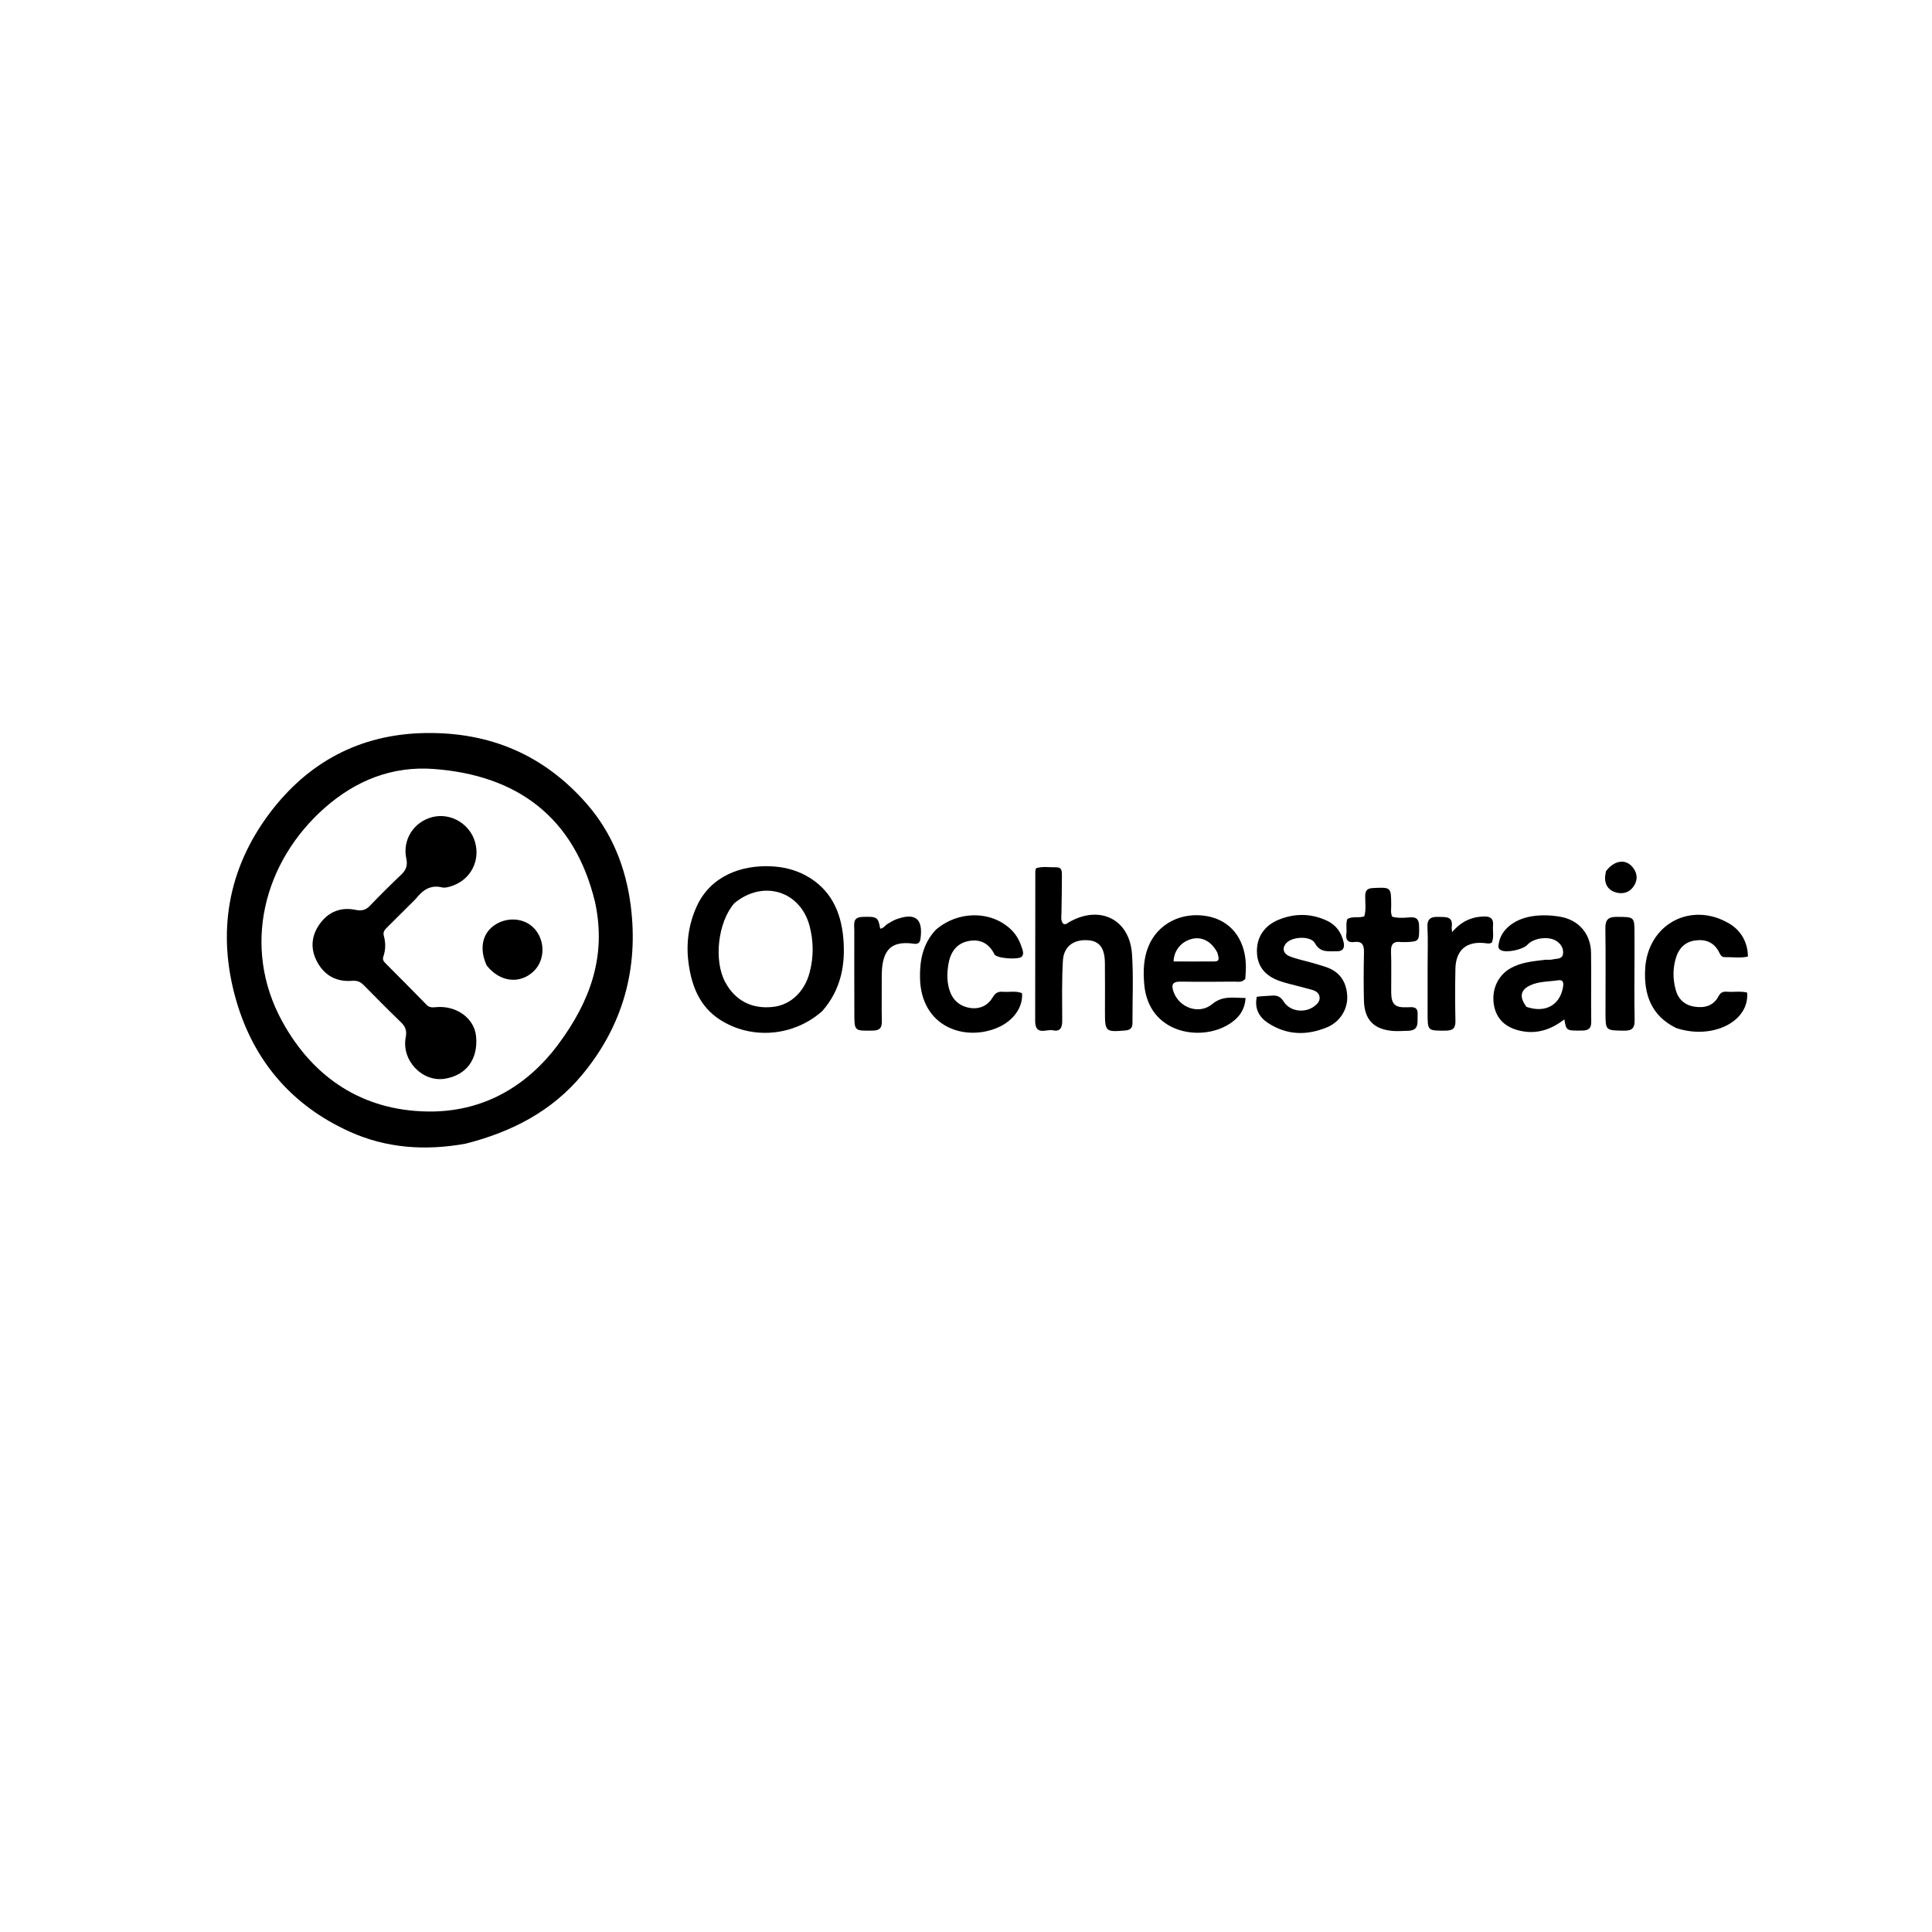 <svg version="1.1" id="Layer_1" xmlns="http://www.w3.org/2000/svg" xmlns:xlink="http://www.w3.org/1999/xlink" x="0px" y="0px"
	 width="100%" viewBox="0 0 1024 1024" enable-background="new 0 0 1024 1024" xml:space="preserve">
<path fill="#000000" opacity="1" stroke="none" 
	d="
M246.764,606.175 
	C225.36,610.041 204.722,608.579 185.29,599.79 
	C154.753,585.977 134.503,562.382 125.216,530.33 
	C114.858,494.578 120.623,460.597 142.964,430.942 
	C163.161,404.133 190.572,389.171 225.093,388.533 
	C259.535,387.898 288.175,400.024 310.841,425.878 
	C324.403,441.348 331.727,459.827 334.301,480.023 
	C338.574,513.559 330.078,543.812 308.434,569.808 
	C292.45,589.007 271.155,599.989 246.764,606.175 
M315.372,478.08 
	C304.425,432.859 273.825,410.821 229.865,407.572 
	C208.013,405.956 188.746,413.542 172.179,428.116 
	C139.542,456.828 128.097,501.97 149.451,541.123 
	C165.995,571.458 192.359,588.6 226.586,589.12 
	C255.059,589.553 278.821,576.641 296.199,553.111 
	C312.625,530.871 321.656,506.912 315.372,478.08 
z"/>
<path fill="#000000" opacity="1" stroke="none" 
	d="
M435.867,535.85 
	C420.681,549.396 398.235,551.246 381.498,540.395 
	C370.69,533.388 366.525,522.372 364.934,510.386 
	C363.586,500.223 364.893,490.14 369.164,480.64 
	C376.637,464.017 393.14,458.588 408.107,459.134 
	C414.786,459.378 421.289,460.851 427.234,464.116 
	C440.137,471.201 445.648,482.963 446.938,496.859 
	C448.251,511.004 445.847,524.395 435.867,535.85 
M389.22,478.715 
	C380.496,488.723 378.163,509.046 384.411,520.612 
	C389.684,530.374 398.524,534.938 409.717,533.68 
	C419.059,532.63 426.459,525.666 429.151,515.341 
	C431.297,507.114 431.243,498.842 429.062,490.67 
	C424.151,472.269 404.451,466.085 389.22,478.715 
z"/>
<path fill="#000000" opacity="1" stroke="none" 
	d="
M548.661,540.853 
	C548.681,514.202 548.701,488.036 548.739,461.87 
	C548.739,461.387 548.94,460.905 549.093,460.214 
	C552.599,459.039 556.263,459.784 559.861,459.69 
	C562.795,459.613 562.845,461.824 562.836,463.861 
	C562.804,470.524 562.73,477.187 562.602,483.849 
	C562.564,485.833 562.084,487.846 563.479,489.554 
	C564.851,490.345 565.694,489.289 566.656,488.74 
	C582.948,479.444 598.733,487.213 599.987,505.745 
	C600.807,517.857 600.173,530.066 600.232,542.232 
	C600.246,544.955 598.982,545.967 596.303,546.188 
	C586.015,547.039 585.653,546.776 585.65,536.457 
	C585.649,527.79 585.721,519.123 585.623,510.457 
	C585.532,502.446 582.736,498.772 576.696,498.35 
	C569.044,497.815 563.798,501.574 563.355,509.225 
	C562.739,519.847 562.969,530.522 562.995,541.174 
	C563.004,544.68 561.847,546.92 558.12,546.082 
	C554.661,545.305 548.556,549.306 548.661,540.853 
z"/>
<path fill="#000000" opacity="1" stroke="none" 
	d="
M818.941,508.691 
	C820.55,508.643 821.772,508.819 822.87,508.529 
	C824.973,507.973 828.083,508.602 828.447,505.464 
	C828.771,502.677 827.348,500.309 824.924,498.73 
	C820.824,496.06 812.914,497.089 809.618,500.692 
	C807.183,503.355 798.496,505.158 795.544,503.65 
	C793.747,502.732 794.169,501.293 794.435,499.774 
	C795.654,492.808 802.401,487.294 811.451,485.733 
	C816.611,484.844 821.739,485.017 826.844,485.871 
	C836.652,487.511 843.125,494.866 843.287,504.953 
	C843.483,517.114 843.215,529.282 843.392,541.444 
	C843.448,545.327 841.749,546.205 838.286,546.226 
	C830.207,546.273 830.208,546.399 829.135,540.295 
	C822.188,545.658 814.649,548.272 805.897,546.379 
	C797.986,544.668 793.091,540.083 791.822,532.726 
	C790.42,524.596 793.872,516.97 800.712,513.132 
	C806.234,510.034 812.404,509.517 818.941,508.691 
M809.085,533.664 
	C818.792,537.017 826.571,532.957 828.36,523.593 
	C828.762,521.493 828.946,519.099 825.878,519.567 
	C820.998,520.31 815.929,520.084 811.276,522.155 
	C805.954,524.522 804.984,528.277 809.085,533.664 
z"/>
<path fill="#000000" opacity="1" stroke="none" 
	d="
M660.047,518.764 
	C658.259,520.903 656.141,520.27 654.222,520.285 
	C644.74,520.359 635.256,520.432 625.777,520.286 
	C621.292,520.217 620.711,522.075 622.079,525.843 
	C625.086,534.123 635.544,537.963 642.505,532.191 
	C648.164,527.499 653.782,528.969 660.178,528.957 
	C659.762,535.94 655.925,540.164 650.832,543.19 
	C635.734,552.161 608.612,547.547 606.454,521.566 
	C605.876,514.596 606.108,507.918 608.711,501.566 
	C613.663,489.484 626.311,483.16 639.77,485.578 
	C651.97,487.769 659.678,497.204 660.31,510.832 
	C660.425,513.318 660.244,515.817 660.047,518.764 
M645.285,505.037 
	C642.257,499.084 637.166,496.29 631.777,497.623 
	C626.181,499.007 622.176,503.673 622.028,509.604 
	C629.256,509.604 636.485,509.638 643.714,509.587 
	C646.868,509.565 645.82,507.411 645.285,505.037 
z"/>
<path fill="#000000" opacity="1" stroke="none" 
	d="
M666.134,528.311 
	C669.093,527.927 671.749,527.869 674.396,527.689 
	C677.115,527.504 678.826,528.383 680.424,530.905 
	C683.8,536.235 691.726,537.154 696.768,533.223 
	C698.375,531.97 699.786,530.395 699.362,528.177 
	C698.981,526.182 697.279,525.161 695.489,524.648 
	C691.496,523.502 687.447,522.556 683.431,521.49 
	C681.668,521.023 679.905,520.533 678.186,519.927 
	C671.12,517.438 666.566,512.784 666.215,505.01 
	C665.851,496.941 669.978,490.617 677.73,487.469 
	C686.291,483.992 694.931,484.05 703.367,488.012 
	C708.215,490.288 711.025,494.332 712.16,499.462 
	C712.806,502.38 711.848,504.316 708.336,504.2 
	C704.034,504.057 699.811,505.172 696.9,499.876 
	C694.799,496.054 685.671,496.348 682.26,499.398 
	C679.382,501.97 679.759,505.327 683.54,506.86 
	C687.204,508.344 691.169,509.085 694.992,510.184 
	C697.541,510.917 700.092,511.651 702.61,512.48 
	C709.967,514.9 713.598,520.179 714.051,527.753 
	C714.467,534.727 710.295,541.57 703.515,544.421 
	C692.733,548.954 682.063,548.748 672.096,542.216 
	C667.367,539.117 664.793,534.562 666.134,528.311 
z"/>
<path fill="#000000" opacity="1" stroke="none" 
	d="
M888.474,544.906 
	C875.022,538.367 871.255,526.859 871.967,513.598 
	C873.245,489.806 896.229,477.532 916.481,489.474 
	C922.748,493.17 926.361,499.414 926.435,506.974 
	C922.409,507.96 918.279,507.203 914.194,507.309 
	C912.3,507.358 911.754,505.841 911.069,504.526 
	C908.388,499.385 903.921,497.712 898.515,498.458 
	C893.439,499.159 890.024,502.309 888.465,507.09 
	C886.567,512.909 886.547,518.917 888.2,524.799 
	C889.581,529.714 893.04,532.783 898.081,533.558 
	C903.375,534.371 908.137,533.231 910.859,528.027 
	C911.872,526.093 913.175,525.461 915.232,525.628 
	C918.829,525.922 922.495,525.22 926.009,526.072 
	C927.356,541.393 907.728,551.253 888.474,544.906 
z"/>
<path fill="#000000" opacity="1" stroke="none" 
	d="
M495.89,492.895 
	C508.01,482.334 526.153,482.637 536.453,493.272 
	C539.2,496.108 540.779,499.553 541.918,503.242 
	C542.313,504.523 542.573,505.928 541.554,507.039 
	C539.909,508.832 528.158,507.999 527.082,505.828 
	C524.266,500.147 519.765,497.655 513.666,498.714 
	C506.795,499.907 503.621,504.952 502.627,511.312 
	C501.884,516.068 501.808,520.944 503.541,525.618 
	C505.484,530.859 509.6,533.723 514.806,534.32 
	C519.502,534.858 523.695,532.839 526.181,528.569 
	C527.448,526.392 528.957,525.445 531.393,525.66 
	C534.826,525.965 538.36,525.049 541.682,526.385 
	C542.34,533.723 537.198,541.062 528.726,544.683 
	C511.295,552.133 488.007,544.334 487.62,518.114 
	C487.483,508.811 489.159,500.255 495.89,492.895 
z"/>
<path fill="#000000" opacity="1" stroke="none" 
	d="
M745.956,499.307 
	C744.492,499.308 743.482,499.405 742.497,499.29 
	C738.657,498.841 737.128,500.323 737.277,504.341 
	C737.541,511.487 737.309,518.649 737.364,525.804 
	C737.415,532.315 739.286,534.145 745.792,533.884 
	C748.783,533.763 751.616,533.298 751.373,537.802 
	C751.165,541.669 752.466,546.281 746.148,546.349 
	C743.497,546.378 740.826,546.644 738.197,546.422 
	C728.13,545.574 723.176,540.465 722.918,530.37 
	C722.701,521.889 722.75,513.396 722.937,504.914 
	C723.021,501.084 722.197,498.718 717.744,499.295 
	C714.477,499.718 713.151,498.208 713.59,494.944 
	C713.941,492.339 713.199,489.638 714.116,487.125 
	C716.924,485.425 720.125,486.781 723.114,485.649 
	C724.154,482.101 723.542,478.43 723.586,474.827 
	C723.623,471.849 724.792,470.805 727.751,470.673 
	C737.343,470.243 737.313,470.145 737.37,479.825 
	C737.382,481.787 736.971,483.809 737.879,485.854 
	C740.416,486.599 743.039,486.551 745.676,486.338 
	C748.951,486.074 752.029,485.631 752.139,490.65 
	C752.312,498.544 752.221,499.001 745.956,499.307 
z"/>
<path fill="#000000" opacity="1" stroke="none" 
	d="
M470.783,489.465 
	C472.396,488.573 473.671,487.745 475.063,487.238 
	C485.23,483.536 489.379,486.988 487.858,497.696 
	C487.533,499.983 486.184,500.458 484.376,500.195 
	C470.709,498.21 467.233,505.285 467.338,518.204 
	C467.4,525.869 467.211,533.539 467.401,541.201 
	C467.491,544.828 466.263,546.182 462.544,546.241 
	C452.843,546.394 452.836,546.542 452.821,537.004 
	C452.798,522.339 452.76,507.673 452.797,493.008 
	C452.805,489.862 451.691,486.144 457.181,485.976 
	C464.757,485.744 465.497,485.99 466.501,492.195 
	C468.329,492.129 469.104,490.385 470.783,489.465 
z"/>
<path fill="#000000" opacity="1" stroke="none" 
	d="
M756.672,511 
	C756.669,504.179 756.926,497.844 756.577,491.543 
	C756.32,486.89 758.461,485.828 762.496,485.969 
	C766.248,486.1 770.252,485.486 769.438,491.361 
	C769.35,491.996 769.533,492.668 769.655,494.07 
	C774.285,488.498 779.861,485.915 786.584,485.746 
	C789.905,485.662 791.641,486.856 791.34,490.379 
	C791.075,493.478 791.936,496.673 790.716,499.571 
	C789.454,500.353 788.307,500.019 787.16,499.886 
	C777.234,498.735 771.584,503.531 771.393,513.587 
	C771.22,522.732 771.204,531.886 771.409,541.03 
	C771.496,544.933 770.118,546.247 766.229,546.26 
	C756.661,546.292 756.657,546.45 756.657,536.949 
	C756.656,528.466 756.667,519.983 756.672,511 
z"/>
<path fill="#000000" opacity="1" stroke="none" 
	d="
M866.321,507 
	C866.316,518.492 866.151,529.488 866.384,540.475 
	C866.475,544.756 865.227,546.355 860.745,546.279 
	C850.958,546.112 850.948,546.33 850.948,536.492 
	C850.947,521.669 851.102,506.844 850.878,492.024 
	C850.808,487.401 852.477,485.928 856.959,485.957 
	C866.307,486.019 866.309,485.837 866.317,495.008 
	C866.32,498.839 866.319,502.67 866.321,507 
z"/>
<path fill="#000000" opacity="1" stroke="none" 
	d="
M851.187,461.751 
	C855.599,455.961 861.506,455.082 865.222,459.497 
	C867.666,462.4 868.236,465.837 866.227,469.215 
	C864.117,472.763 860.669,474.056 856.795,473.095 
	C853.114,472.181 850.792,469.633 850.715,465.582 
	C850.693,464.433 850.914,463.279 851.187,461.751 
z"/>
<path fill="#000000" opacity="1" stroke="none" 
	d="
M220.387,476.391 
	C215.298,481.462 210.469,486.294 205.609,491.094 
	C204.275,492.412 202.83,493.744 203.397,495.802 
	C204.448,499.613 204.467,503.348 203.159,507.08 
	C202.632,508.581 203.362,509.598 204.362,510.602 
	C211.649,517.922 218.944,525.236 226.163,532.623 
	C227.676,534.172 229.254,533.974 231.157,533.804 
	C241.972,532.839 251.35,539.717 252.313,549.151 
	C253.553,561.317 247.184,569.977 235.683,571.761 
	C223.791,573.607 212.709,562.053 215.039,549.804 
	C215.699,546.339 214.953,544.191 212.582,541.894 
	C205.882,535.404 199.314,528.777 192.767,522.133 
	C191.019,520.359 189.333,519.642 186.642,519.858 
	C178.662,520.499 172.307,517.306 168.323,510.227 
	C164.338,503.147 164.876,496.009 169.573,489.553 
	C174.172,483.231 180.705,480.628 188.458,482.248 
	C191.581,482.901 193.798,482.433 196.041,480.095 
	C201.46,474.446 207.024,468.927 212.703,463.538 
	C215.261,461.11 216.131,458.655 215.358,455.117 
	C213.168,445.09 219.357,435.493 229.274,433.044 
	C238.951,430.656 249.098,436.677 251.818,446.424 
	C254.607,456.415 249.339,466.288 239.572,469.553 
	C237.79,470.149 235.933,470.733 234.195,470.321 
	C228.145,468.886 224.082,471.709 220.387,476.391 
z"/>
<path fill="#000000" opacity="1" stroke="none" 
	d="
M257.953,511.727 
	C254.043,503.144 255.506,495.218 261.564,490.733 
	C267.883,486.054 276.793,486.261 282.259,491.213 
	C289.021,497.339 289.311,508.624 282.864,514.782 
	C275.547,521.772 264.963,520.606 257.953,511.727 
z"/>
</svg>